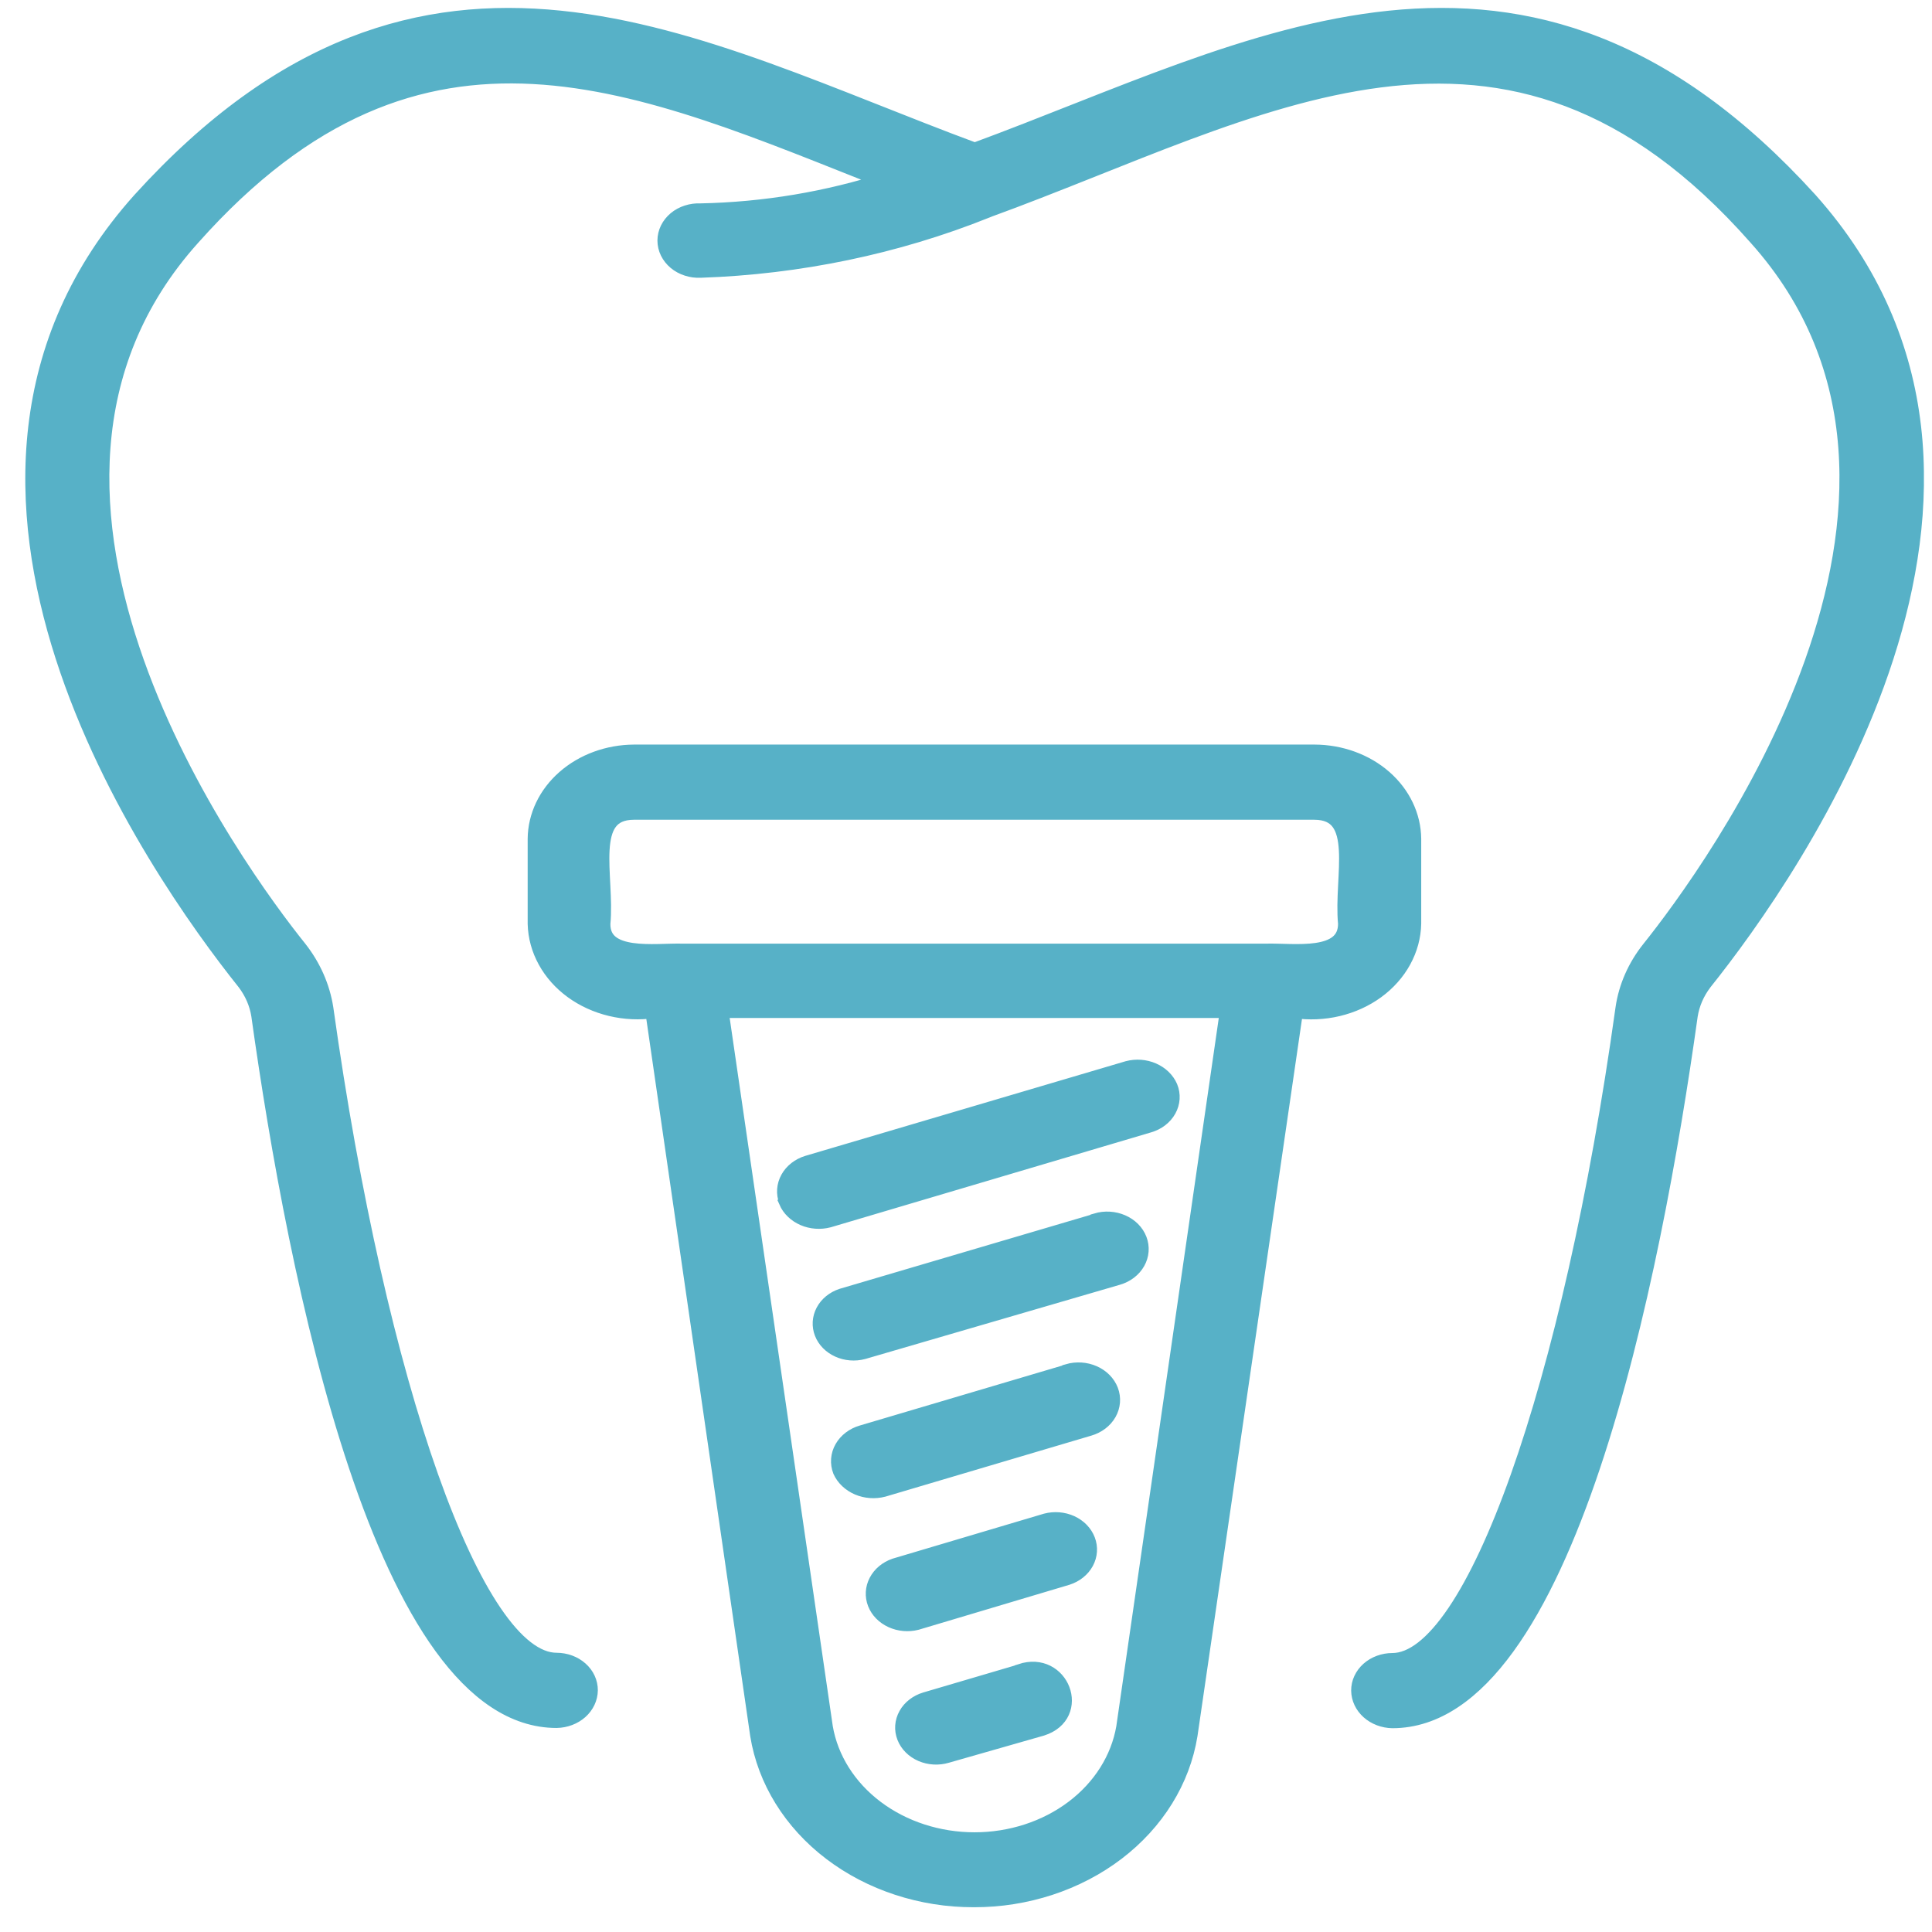 <?xml version="1.0" encoding="UTF-8"?>
<svg xmlns="http://www.w3.org/2000/svg" width="66" height="66" viewBox="0 0 66 66" fill="none">
  <mask id="path-1-outside-1_2764_977" maskUnits="userSpaceOnUse" x="0.164" y="-0.43" width="66" height="66" fill="black">
    <rect fill="white" x="0.164" y="-0.43" width="66" height="66"></rect>
    <path d="M58.191 33.547C57.931 33.89 57.762 34.279 57.698 34.687C56.444 43.659 53.455 58.738 47.566 58.738C47.271 58.733 46.991 58.626 46.784 58.442C46.578 58.258 46.461 58.011 46.458 57.753C46.457 57.624 46.484 57.497 46.54 57.378C46.595 57.259 46.676 57.151 46.779 57.059C46.882 56.968 47.004 56.895 47.139 56.846C47.275 56.796 47.419 56.77 47.566 56.77C50.353 56.77 53.686 47.391 55.486 34.453C55.591 33.726 55.896 33.032 56.376 32.431C58.39 29.912 67.995 16.975 60.024 8.089C51.428 -1.655 43.018 3.753 33.737 7.132C33.724 7.13 33.711 7.132 33.7 7.137C33.688 7.142 33.678 7.15 33.672 7.16C30.605 8.386 27.295 9.075 23.927 9.189C23.776 9.196 23.626 9.176 23.485 9.13C23.344 9.085 23.214 9.015 23.105 8.924C22.996 8.833 22.909 8.724 22.849 8.602C22.79 8.481 22.759 8.35 22.759 8.218C22.759 8.086 22.79 7.956 22.849 7.835C22.909 7.713 22.996 7.604 23.105 7.513C23.214 7.422 23.344 7.352 23.485 7.307C23.626 7.261 23.776 7.241 23.927 7.248C26.114 7.204 28.277 6.842 30.329 6.177C21.884 2.847 14.412 -0.746 6.551 8.089C-1.418 16.944 8.175 29.912 10.199 32.431C10.672 33.035 10.976 33.727 11.089 34.453C12.898 47.382 16.212 56.761 19.015 56.761C19.162 56.762 19.306 56.787 19.442 56.837C19.577 56.887 19.699 56.959 19.802 57.051C19.905 57.142 19.986 57.25 20.041 57.369C20.096 57.488 20.124 57.616 20.123 57.744C20.12 58.002 20.003 58.25 19.797 58.434C19.59 58.618 19.31 58.724 19.015 58.73C13.122 58.73 10.137 43.65 8.883 34.679C8.819 34.271 8.65 33.881 8.389 33.539C5.339 29.718 -3.906 16.582 4.816 6.858C14.562 -3.888 23.748 1.644 33.299 5.177C42.865 1.659 52.026 -3.9 61.797 6.858C70.484 16.59 61.245 29.727 58.191 33.547ZM44.223 34.476L40.611 59.263C40.361 60.814 39.48 62.235 38.131 63.263C36.782 64.29 35.055 64.856 33.268 64.856C31.481 64.856 29.754 64.29 28.405 63.263C27.056 62.235 26.175 60.814 25.925 59.263L22.335 34.482C21.847 34.552 21.348 34.529 20.871 34.415C20.395 34.301 19.951 34.099 19.571 33.822C19.191 33.545 18.883 33.199 18.669 32.809C18.454 32.419 18.337 31.992 18.326 31.559V28.659C18.332 27.885 18.686 27.145 19.309 26.598C19.933 26.05 20.777 25.741 21.659 25.736H44.905C45.789 25.738 46.637 26.047 47.263 26.594C47.889 27.142 48.244 27.883 48.251 28.659V31.553C48.242 31.988 48.125 32.416 47.91 32.808C47.695 33.2 47.386 33.547 47.005 33.825C46.623 34.103 46.178 34.305 45.699 34.419C45.22 34.532 44.719 34.554 44.23 34.482L44.223 34.476ZM23.303 32.536H43.252C44.181 32.508 46.01 32.821 46.01 31.553C45.854 29.941 46.608 27.707 44.899 27.704H21.659C19.954 27.704 20.708 29.941 20.552 31.553C20.535 32.824 22.403 32.508 23.31 32.536H23.303ZM41.982 34.476H24.58L28.153 59.018C28.339 60.096 28.96 61.081 29.903 61.792C30.846 62.503 32.048 62.894 33.292 62.894C34.536 62.894 35.738 62.503 36.681 61.792C37.624 61.081 38.245 60.096 38.431 59.018L41.982 34.476ZM26.899 41.029C27.002 41.267 27.204 41.462 27.465 41.575C27.725 41.688 28.024 41.709 28.302 41.636L39.243 38.394C39.383 38.353 39.512 38.288 39.623 38.203C39.733 38.118 39.823 38.015 39.888 37.899C39.952 37.783 39.99 37.657 39.998 37.528C40.006 37.399 39.985 37.27 39.935 37.149C39.832 36.911 39.631 36.717 39.371 36.604C39.111 36.491 38.813 36.469 38.535 36.542L27.598 39.773C27.318 39.858 27.089 40.037 26.959 40.27C26.829 40.503 26.81 40.772 26.906 41.018L26.899 41.029ZM37.46 41.753L28.764 44.317C28.499 44.407 28.284 44.583 28.165 44.808C28.045 45.034 28.029 45.292 28.121 45.527C28.213 45.763 28.406 45.958 28.658 46.071C28.91 46.185 29.203 46.209 29.475 46.137L38.181 43.599C38.462 43.516 38.694 43.338 38.825 43.105C38.957 42.872 38.977 42.603 38.883 42.357C38.788 42.11 38.586 41.907 38.32 41.792C38.054 41.676 37.747 41.658 37.466 41.741L37.46 41.753ZM36.485 46.904L29.456 48.986C29.316 49.027 29.186 49.091 29.075 49.176C28.963 49.261 28.872 49.364 28.806 49.48C28.74 49.595 28.701 49.721 28.691 49.85C28.681 49.979 28.7 50.109 28.747 50.231C28.855 50.47 29.06 50.664 29.323 50.777C29.586 50.889 29.887 50.911 30.167 50.838L37.197 48.755C37.478 48.673 37.712 48.497 37.845 48.264C37.978 48.031 38 47.762 37.907 47.515C37.813 47.268 37.611 47.063 37.346 46.947C37.081 46.83 36.774 46.81 36.492 46.892L36.485 46.904ZM35.745 51.998L30.58 53.533C30.313 53.626 30.098 53.806 29.978 54.035C29.858 54.263 29.843 54.524 29.936 54.762C30.029 55 30.223 55.197 30.478 55.313C30.733 55.429 31.028 55.455 31.304 55.385L36.453 53.849C36.723 53.761 36.944 53.583 37.068 53.355C37.192 53.126 37.21 52.864 37.118 52.624C37.026 52.384 36.832 52.184 36.576 52.067C36.319 51.95 36.022 51.926 35.745 51.998ZM34.871 57.149L31.622 58.106C31.486 58.147 31.36 58.211 31.252 58.295C31.143 58.378 31.055 58.48 30.992 58.594C30.863 58.823 30.844 59.088 30.939 59.33C31.033 59.571 31.233 59.77 31.495 59.883C31.756 59.995 32.058 60.012 32.334 59.929L35.582 59.001C36.95 58.565 36.232 56.684 34.877 57.137L34.871 57.149Z"></path>
  </mask>
  <path d="M58.191 33.547C57.931 33.89 57.762 34.279 57.698 34.687C56.444 43.659 53.455 58.738 47.566 58.738C47.271 58.733 46.991 58.626 46.784 58.442C46.578 58.258 46.461 58.011 46.458 57.753C46.457 57.624 46.484 57.497 46.54 57.378C46.595 57.259 46.676 57.151 46.779 57.059C46.882 56.968 47.004 56.895 47.139 56.846C47.275 56.796 47.419 56.77 47.566 56.77C50.353 56.77 53.686 47.391 55.486 34.453C55.591 33.726 55.896 33.032 56.376 32.431C58.39 29.912 67.995 16.975 60.024 8.089C51.428 -1.655 43.018 3.753 33.737 7.132C33.724 7.13 33.711 7.132 33.7 7.137C33.688 7.142 33.678 7.15 33.672 7.16C30.605 8.386 27.295 9.075 23.927 9.189C23.776 9.196 23.626 9.176 23.485 9.13C23.344 9.085 23.214 9.015 23.105 8.924C22.996 8.833 22.909 8.724 22.849 8.602C22.79 8.481 22.759 8.35 22.759 8.218C22.759 8.086 22.79 7.956 22.849 7.835C22.909 7.713 22.996 7.604 23.105 7.513C23.214 7.422 23.344 7.352 23.485 7.307C23.626 7.261 23.776 7.241 23.927 7.248C26.114 7.204 28.277 6.842 30.329 6.177C21.884 2.847 14.412 -0.746 6.551 8.089C-1.418 16.944 8.175 29.912 10.199 32.431C10.672 33.035 10.976 33.727 11.089 34.453C12.898 47.382 16.212 56.761 19.015 56.761C19.162 56.762 19.306 56.787 19.442 56.837C19.577 56.887 19.699 56.959 19.802 57.051C19.905 57.142 19.986 57.25 20.041 57.369C20.096 57.488 20.124 57.616 20.123 57.744C20.12 58.002 20.003 58.25 19.797 58.434C19.59 58.618 19.31 58.724 19.015 58.73C13.122 58.73 10.137 43.65 8.883 34.679C8.819 34.271 8.65 33.881 8.389 33.539C5.339 29.718 -3.906 16.582 4.816 6.858C14.562 -3.888 23.748 1.644 33.299 5.177C42.865 1.659 52.026 -3.9 61.797 6.858C70.484 16.59 61.245 29.727 58.191 33.547ZM44.223 34.476L40.611 59.263C40.361 60.814 39.48 62.235 38.131 63.263C36.782 64.29 35.055 64.856 33.268 64.856C31.481 64.856 29.754 64.29 28.405 63.263C27.056 62.235 26.175 60.814 25.925 59.263L22.335 34.482C21.847 34.552 21.348 34.529 20.871 34.415C20.395 34.301 19.951 34.099 19.571 33.822C19.191 33.545 18.883 33.199 18.669 32.809C18.454 32.419 18.337 31.992 18.326 31.559V28.659C18.332 27.885 18.686 27.145 19.309 26.598C19.933 26.05 20.777 25.741 21.659 25.736H44.905C45.789 25.738 46.637 26.047 47.263 26.594C47.889 27.142 48.244 27.883 48.251 28.659V31.553C48.242 31.988 48.125 32.416 47.91 32.808C47.695 33.2 47.386 33.547 47.005 33.825C46.623 34.103 46.178 34.305 45.699 34.419C45.22 34.532 44.719 34.554 44.23 34.482L44.223 34.476ZM23.303 32.536H43.252C44.181 32.508 46.01 32.821 46.01 31.553C45.854 29.941 46.608 27.707 44.899 27.704H21.659C19.954 27.704 20.708 29.941 20.552 31.553C20.535 32.824 22.403 32.508 23.31 32.536H23.303ZM41.982 34.476H24.58L28.153 59.018C28.339 60.096 28.96 61.081 29.903 61.792C30.846 62.503 32.048 62.894 33.292 62.894C34.536 62.894 35.738 62.503 36.681 61.792C37.624 61.081 38.245 60.096 38.431 59.018L41.982 34.476ZM26.899 41.029C27.002 41.267 27.204 41.462 27.465 41.575C27.725 41.688 28.024 41.709 28.302 41.636L39.243 38.394C39.383 38.353 39.512 38.288 39.623 38.203C39.733 38.118 39.823 38.015 39.888 37.899C39.952 37.783 39.99 37.657 39.998 37.528C40.006 37.399 39.985 37.27 39.935 37.149C39.832 36.911 39.631 36.717 39.371 36.604C39.111 36.491 38.813 36.469 38.535 36.542L27.598 39.773C27.318 39.858 27.089 40.037 26.959 40.27C26.829 40.503 26.81 40.772 26.906 41.018L26.899 41.029ZM37.46 41.753L28.764 44.317C28.499 44.407 28.284 44.583 28.165 44.808C28.045 45.034 28.029 45.292 28.121 45.527C28.213 45.763 28.406 45.958 28.658 46.071C28.91 46.185 29.203 46.209 29.475 46.137L38.181 43.599C38.462 43.516 38.694 43.338 38.825 43.105C38.957 42.872 38.977 42.603 38.883 42.357C38.788 42.11 38.586 41.907 38.32 41.792C38.054 41.676 37.747 41.658 37.466 41.741L37.46 41.753ZM36.485 46.904L29.456 48.986C29.316 49.027 29.186 49.091 29.075 49.176C28.963 49.261 28.872 49.364 28.806 49.48C28.74 49.595 28.701 49.721 28.691 49.85C28.681 49.979 28.7 50.109 28.747 50.231C28.855 50.47 29.06 50.664 29.323 50.777C29.586 50.889 29.887 50.911 30.167 50.838L37.197 48.755C37.478 48.673 37.712 48.497 37.845 48.264C37.978 48.031 38 47.762 37.907 47.515C37.813 47.268 37.611 47.063 37.346 46.947C37.081 46.83 36.774 46.81 36.492 46.892L36.485 46.904ZM35.745 51.998L30.58 53.533C30.313 53.626 30.098 53.806 29.978 54.035C29.858 54.263 29.843 54.524 29.936 54.762C30.029 55 30.223 55.197 30.478 55.313C30.733 55.429 31.028 55.455 31.304 55.385L36.453 53.849C36.723 53.761 36.944 53.583 37.068 53.355C37.192 53.126 37.21 52.864 37.118 52.624C37.026 52.384 36.832 52.184 36.576 52.067C36.319 51.95 36.022 51.926 35.745 51.998ZM34.871 57.149L31.622 58.106C31.486 58.147 31.36 58.211 31.252 58.295C31.143 58.378 31.055 58.48 30.992 58.594C30.863 58.823 30.844 59.088 30.939 59.33C31.033 59.571 31.233 59.77 31.495 59.883C31.756 59.995 32.058 60.012 32.334 59.929L35.582 59.001C36.95 58.565 36.232 56.684 34.877 57.137L34.871 57.149Z" fill="#57B1C7"></path>
  <path d="M58.191 33.547C57.931 33.89 57.762 34.279 57.698 34.687C56.444 43.659 53.455 58.738 47.566 58.738C47.271 58.733 46.991 58.626 46.784 58.442C46.578 58.258 46.461 58.011 46.458 57.753C46.457 57.624 46.484 57.497 46.54 57.378C46.595 57.259 46.676 57.151 46.779 57.059C46.882 56.968 47.004 56.895 47.139 56.846C47.275 56.796 47.419 56.77 47.566 56.77C50.353 56.77 53.686 47.391 55.486 34.453C55.591 33.726 55.896 33.032 56.376 32.431C58.39 29.912 67.995 16.975 60.024 8.089C51.428 -1.655 43.018 3.753 33.737 7.132C33.724 7.13 33.711 7.132 33.7 7.137C33.688 7.142 33.678 7.15 33.672 7.16C30.605 8.386 27.295 9.075 23.927 9.189C23.776 9.196 23.626 9.176 23.485 9.13C23.344 9.085 23.214 9.015 23.105 8.924C22.996 8.833 22.909 8.724 22.849 8.602C22.79 8.481 22.759 8.35 22.759 8.218C22.759 8.086 22.79 7.956 22.849 7.835C22.909 7.713 22.996 7.604 23.105 7.513C23.214 7.422 23.344 7.352 23.485 7.307C23.626 7.261 23.776 7.241 23.927 7.248C26.114 7.204 28.277 6.842 30.329 6.177C21.884 2.847 14.412 -0.746 6.551 8.089C-1.418 16.944 8.175 29.912 10.199 32.431C10.672 33.035 10.976 33.727 11.089 34.453C12.898 47.382 16.212 56.761 19.015 56.761C19.162 56.762 19.306 56.787 19.442 56.837C19.577 56.887 19.699 56.959 19.802 57.051C19.905 57.142 19.986 57.25 20.041 57.369C20.096 57.488 20.124 57.616 20.123 57.744C20.12 58.002 20.003 58.25 19.797 58.434C19.59 58.618 19.31 58.724 19.015 58.73C13.122 58.73 10.137 43.65 8.883 34.679C8.819 34.271 8.65 33.881 8.389 33.539C5.339 29.718 -3.906 16.582 4.816 6.858C14.562 -3.888 23.748 1.644 33.299 5.177C42.865 1.659 52.026 -3.9 61.797 6.858C70.484 16.59 61.245 29.727 58.191 33.547ZM44.223 34.476L40.611 59.263C40.361 60.814 39.48 62.235 38.131 63.263C36.782 64.29 35.055 64.856 33.268 64.856C31.481 64.856 29.754 64.29 28.405 63.263C27.056 62.235 26.175 60.814 25.925 59.263L22.335 34.482C21.847 34.552 21.348 34.529 20.871 34.415C20.395 34.301 19.951 34.099 19.571 33.822C19.191 33.545 18.883 33.199 18.669 32.809C18.454 32.419 18.337 31.992 18.326 31.559V28.659C18.332 27.885 18.686 27.145 19.309 26.598C19.933 26.05 20.777 25.741 21.659 25.736H44.905C45.789 25.738 46.637 26.047 47.263 26.594C47.889 27.142 48.244 27.883 48.251 28.659V31.553C48.242 31.988 48.125 32.416 47.91 32.808C47.695 33.2 47.386 33.547 47.005 33.825C46.623 34.103 46.178 34.305 45.699 34.419C45.22 34.532 44.719 34.554 44.23 34.482L44.223 34.476ZM23.303 32.536H43.252C44.181 32.508 46.01 32.821 46.01 31.553C45.854 29.941 46.608 27.707 44.899 27.704H21.659C19.954 27.704 20.708 29.941 20.552 31.553C20.535 32.824 22.403 32.508 23.31 32.536H23.303ZM41.982 34.476H24.58L28.153 59.018C28.339 60.096 28.96 61.081 29.903 61.792C30.846 62.503 32.048 62.894 33.292 62.894C34.536 62.894 35.738 62.503 36.681 61.792C37.624 61.081 38.245 60.096 38.431 59.018L41.982 34.476ZM26.899 41.029C27.002 41.267 27.204 41.462 27.465 41.575C27.725 41.688 28.024 41.709 28.302 41.636L39.243 38.394C39.383 38.353 39.512 38.288 39.623 38.203C39.733 38.118 39.823 38.015 39.888 37.899C39.952 37.783 39.99 37.657 39.998 37.528C40.006 37.399 39.985 37.27 39.935 37.149C39.832 36.911 39.631 36.717 39.371 36.604C39.111 36.491 38.813 36.469 38.535 36.542L27.598 39.773C27.318 39.858 27.089 40.037 26.959 40.27C26.829 40.503 26.81 40.772 26.906 41.018L26.899 41.029ZM37.46 41.753L28.764 44.317C28.499 44.407 28.284 44.583 28.165 44.808C28.045 45.034 28.029 45.292 28.121 45.527C28.213 45.763 28.406 45.958 28.658 46.071C28.91 46.185 29.203 46.209 29.475 46.137L38.181 43.599C38.462 43.516 38.694 43.338 38.825 43.105C38.957 42.872 38.977 42.603 38.883 42.357C38.788 42.11 38.586 41.907 38.32 41.792C38.054 41.676 37.747 41.658 37.466 41.741L37.46 41.753ZM36.485 46.904L29.456 48.986C29.316 49.027 29.186 49.091 29.075 49.176C28.963 49.261 28.872 49.364 28.806 49.48C28.74 49.595 28.701 49.721 28.691 49.85C28.681 49.979 28.7 50.109 28.747 50.231C28.855 50.47 29.06 50.664 29.323 50.777C29.586 50.889 29.887 50.911 30.167 50.838L37.197 48.755C37.478 48.673 37.712 48.497 37.845 48.264C37.978 48.031 38 47.762 37.907 47.515C37.813 47.268 37.611 47.063 37.346 46.947C37.081 46.83 36.774 46.81 36.492 46.892L36.485 46.904ZM35.745 51.998L30.58 53.533C30.313 53.626 30.098 53.806 29.978 54.035C29.858 54.263 29.843 54.524 29.936 54.762C30.029 55 30.223 55.197 30.478 55.313C30.733 55.429 31.028 55.455 31.304 55.385L36.453 53.849C36.723 53.761 36.944 53.583 37.068 53.355C37.192 53.126 37.21 52.864 37.118 52.624C37.026 52.384 36.832 52.184 36.576 52.067C36.319 51.95 36.022 51.926 35.745 51.998ZM34.871 57.149L31.622 58.106C31.486 58.147 31.36 58.211 31.252 58.295C31.143 58.378 31.055 58.48 30.992 58.594C30.863 58.823 30.844 59.088 30.939 59.33C31.033 59.571 31.233 59.77 31.495 59.883C31.756 59.995 32.058 60.012 32.334 59.929L35.582 59.001C36.95 58.565 36.232 56.684 34.877 57.137L34.871 57.149Z" stroke="#57B1C7" stroke-width="0.6" mask="url(#path-1-outside-1_2764_977)"></path>
</svg>
